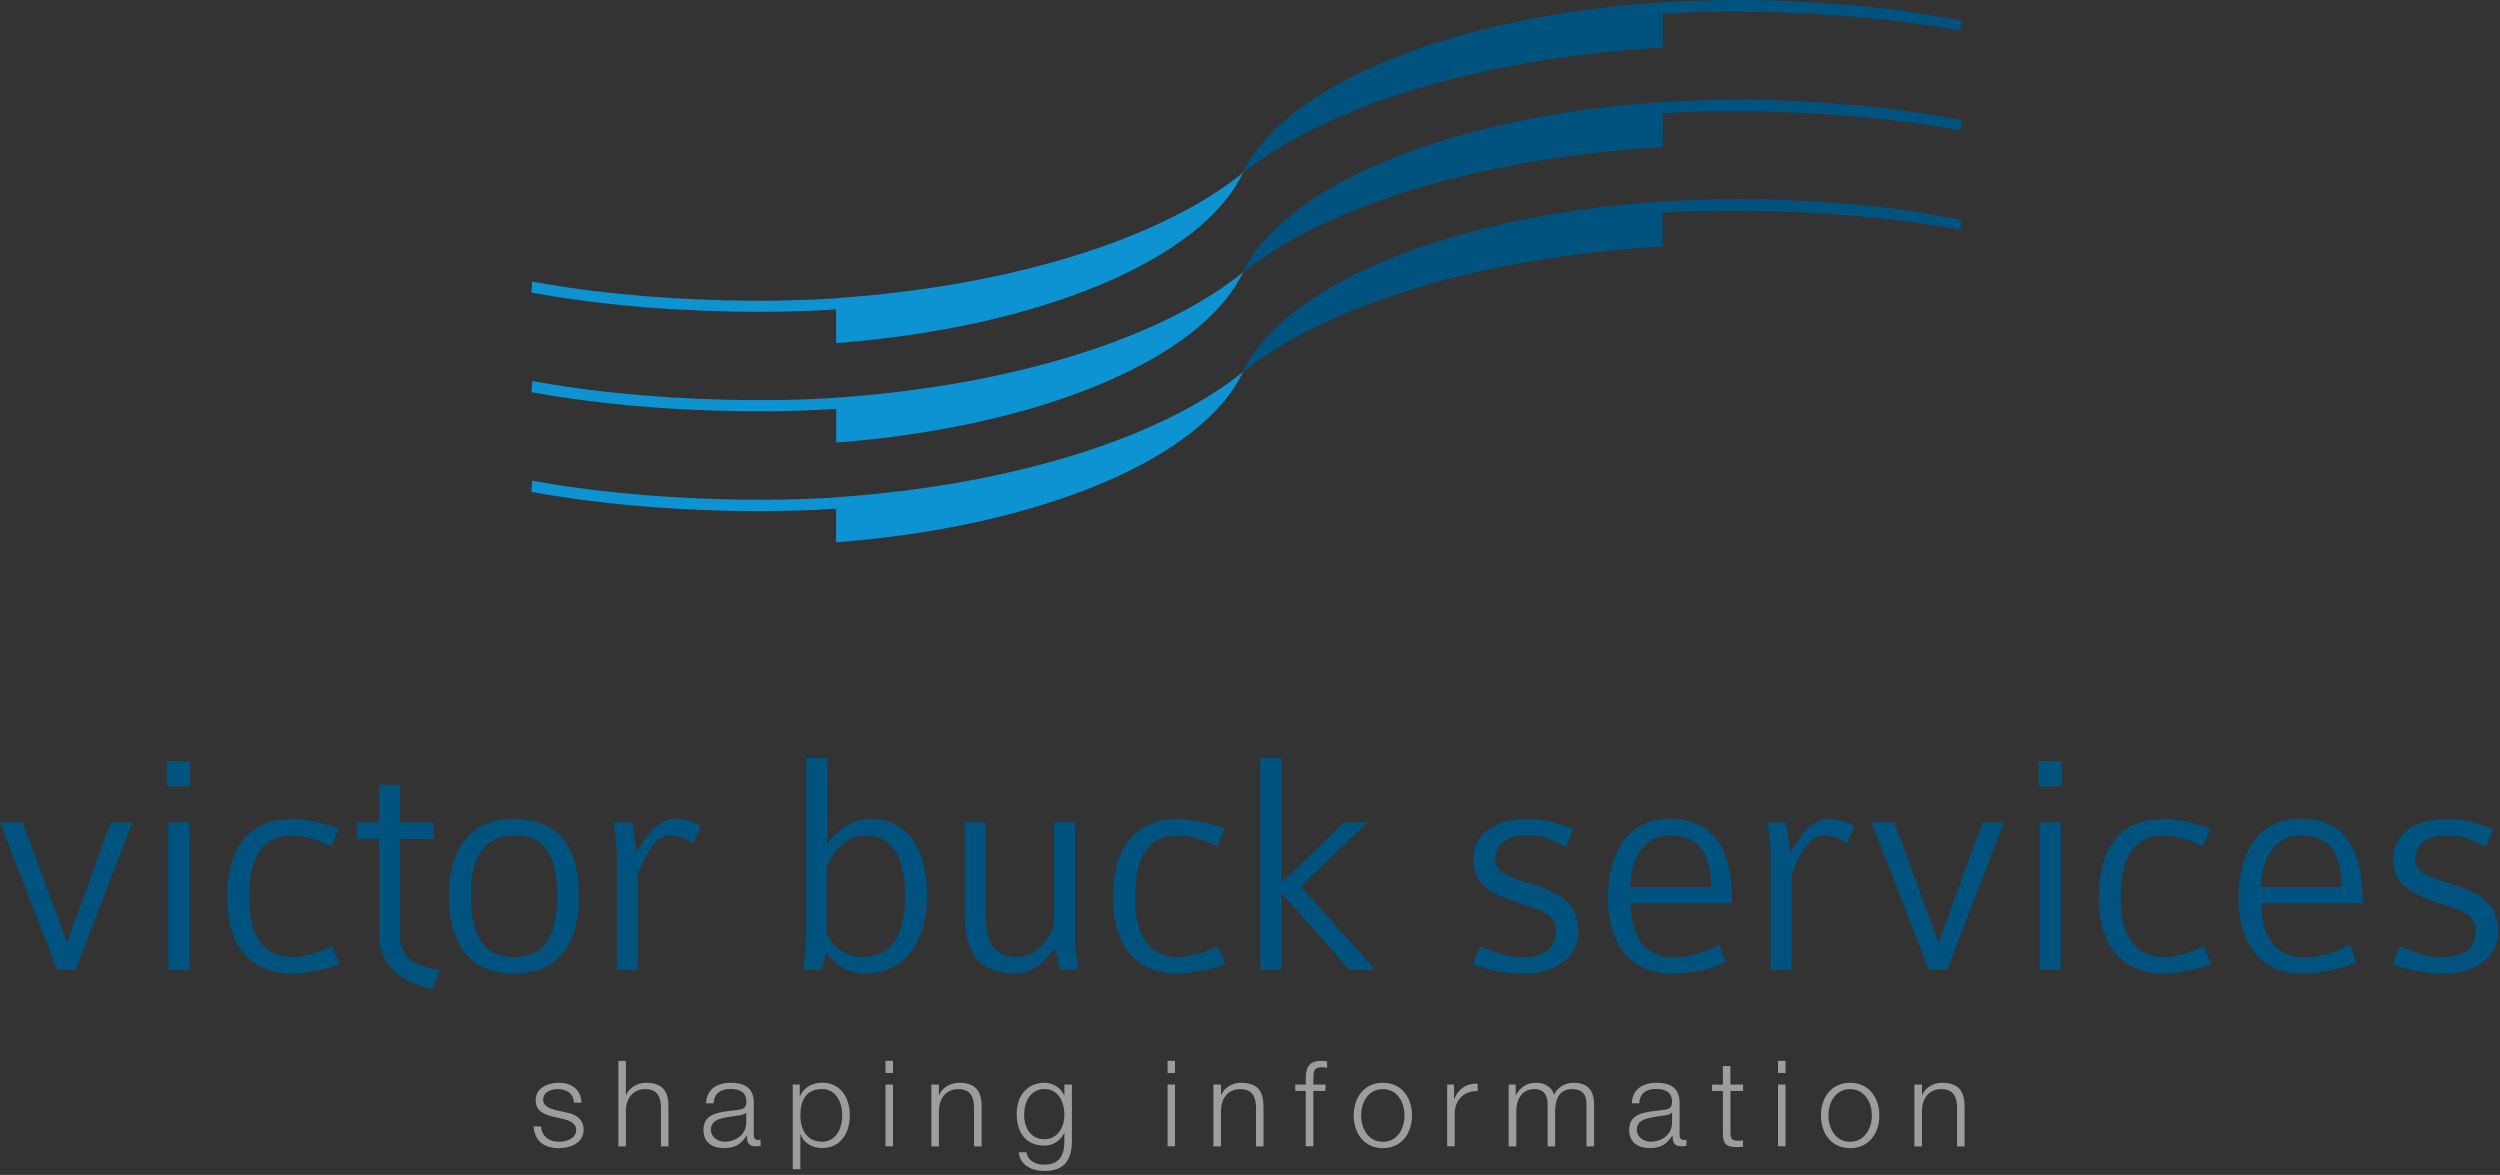 <svg width="283" height="133" viewBox="0 0 283 133" fill="none" xmlns="http://www.w3.org/2000/svg">
<rect x="0" y="0" width="283" height="133" fill="#333333" stroke="none"/>
<g clip-path="url(#clip0_1584_2)">
<path d="M140.67 19.63C140.67 19.63 140.69 19.58 140.71 19.54C140.69 19.56 140.68 19.57 140.66 19.58C140.66 19.61 140.62 19.64 140.6 19.67C140.62 19.66 140.65 19.64 140.66 19.63" fill="white"/>
<path d="M140.67 30.9C140.67 30.9 140.69 30.84 140.71 30.82C140.69 30.83 140.68 30.84 140.66 30.86C140.66 30.88 140.62 30.92 140.6 30.94C140.62 30.93 140.65 30.92 140.66 30.9" fill="white"/>
<path d="M140.66 42.13C140.66 42.13 140.62 42.18 140.61 42.22C140.63 42.2 140.66 42.19 140.67 42.18C140.68 42.15 140.69 42.12 140.71 42.09C140.69 42.1 140.68 42.12 140.66 42.13" fill="white"/>
<path d="M140.67 19.63C140.67 19.63 140.69 19.58 140.71 19.54C140.69 19.56 140.68 19.57 140.66 19.58C140.66 19.61 140.62 19.64 140.6 19.67C140.62 19.66 140.65 19.64 140.66 19.63" fill="#1D1D1B"/>
<path d="M140.67 30.9C140.67 30.9 140.69 30.84 140.71 30.82C140.69 30.83 140.68 30.84 140.66 30.86C140.66 30.88 140.62 30.92 140.6 30.94C140.62 30.93 140.65 30.92 140.66 30.9" fill="#1D1D1B"/>
<path d="M140.66 42.13C140.66 42.13 140.62 42.18 140.61 42.22C140.63 42.2 140.66 42.19 140.67 42.18C140.68 42.15 140.69 42.12 140.71 42.09C140.69 42.1 140.68 42.12 140.66 42.13" fill="#1D1D1B"/>
<path d="M140.67 19.63C140.67 19.63 140.69 19.58 140.71 19.54C140.69 19.56 140.68 19.57 140.66 19.58C140.66 19.61 140.62 19.64 140.6 19.67C140.62 19.66 140.65 19.64 140.66 19.63" fill="#9D9D9C"/>
<path d="M140.67 30.9C140.67 30.9 140.69 30.84 140.71 30.82C140.69 30.83 140.68 30.84 140.66 30.86C140.66 30.88 140.62 30.92 140.6 30.94C140.62 30.93 140.65 30.92 140.66 30.9" fill="#9D9D9C"/>
<path d="M140.66 42.13C140.66 42.13 140.62 42.18 140.61 42.22C140.63 42.2 140.66 42.19 140.67 42.18C140.68 42.15 140.69 42.12 140.71 42.09C140.69 42.1 140.68 42.12 140.66 42.13" fill="#9D9D9C"/>
<path d="M64.97 124.82C64.93 123.76 64.11 123.29 63.14 123.29C62.38 123.29 61.49 123.59 61.49 124.5C61.49 125.26 62.36 125.53 62.94 125.67L64.08 125.93C65.06 126.08 66.07 126.65 66.07 127.87C66.07 129.39 64.57 129.97 63.27 129.97C61.64 129.97 60.53 129.22 60.4 127.51H61.25C61.32 128.66 62.17 129.25 63.31 129.25C64.11 129.25 65.22 128.9 65.22 127.92C65.22 127.11 64.46 126.84 63.69 126.65L62.59 126.41C61.48 126.11 60.64 125.73 60.64 124.54C60.64 123.12 62.04 122.57 63.27 122.57C64.66 122.57 65.77 123.3 65.83 124.82H64.98H64.97Z" fill="#9D9D9C"/>
<path d="M70 120.09H70.85V123.98H70.88C71.19 123.14 72.13 122.57 73.11 122.57C75.08 122.57 75.67 123.6 75.67 125.27V129.77H74.82V125.41C74.82 124.2 74.43 123.29 73.05 123.29C71.67 123.29 70.88 124.32 70.85 125.69V129.77H70V120.09V120.09Z" fill="#9D9D9C"/>
<path d="M79.92 124.91C80 123.28 81.15 122.57 82.75 122.57C83.99 122.57 85.33 122.95 85.33 124.82V128.53C85.33 128.86 85.49 129.05 85.83 129.05C85.93 129.05 86.03 129.02 86.1 128.99V129.71C85.91 129.75 85.77 129.76 85.55 129.76C84.68 129.76 84.55 129.27 84.55 128.54H84.52C83.92 129.45 83.31 129.96 81.97 129.96C80.63 129.96 79.63 129.33 79.63 127.91C79.63 125.94 81.54 125.88 83.39 125.66C84.09 125.58 84.49 125.49 84.49 124.71C84.49 123.56 83.66 123.27 82.66 123.27C81.61 123.27 80.82 123.76 80.79 124.9H79.94L79.92 124.91ZM84.47 125.94H84.45C84.34 126.14 83.96 126.21 83.73 126.25C82.27 126.51 80.47 126.49 80.47 127.86C80.47 128.72 81.23 129.24 82.03 129.24C83.33 129.24 84.48 128.41 84.47 127.05V125.94V125.94Z" fill="#9D9D9C"/>
<path d="M89.74 122.77H90.53V124.09H90.56C90.95 123.14 91.92 122.56 93.05 122.56C95.18 122.56 96.2 124.28 96.2 126.26C96.2 128.24 95.18 129.96 93.05 129.96C92.01 129.96 90.99 129.43 90.63 128.43H90.6V132.35H89.74V122.77V122.77ZM93.05 123.28C91.17 123.28 90.6 124.68 90.6 126.26C90.6 127.71 91.24 129.24 93.05 129.24C94.67 129.24 95.34 127.71 95.34 126.26C95.34 124.81 94.67 123.28 93.05 123.28Z" fill="#9D9D9C"/>
<path d="M100.24 120.09H101.09V121.46H100.24V120.09ZM100.24 122.77H101.09V129.76H100.24V122.77V122.77Z" fill="#9D9D9C"/>
<path d="M105.43 122.77H106.29V123.98H106.31C106.62 123.14 107.56 122.57 108.55 122.57C110.52 122.57 111.12 123.6 111.12 125.27V129.77H110.26V125.41C110.26 124.2 109.87 123.29 108.49 123.29C107.11 123.29 106.32 124.32 106.29 125.69V129.77H105.43V122.78V122.77Z" fill="#9D9D9C"/>
<path d="M121.34 129.19C121.32 131.28 120.52 132.55 118.24 132.55C116.83 132.55 115.46 131.93 115.33 130.44H116.19C116.38 131.47 117.29 131.84 118.24 131.84C119.81 131.84 120.49 130.9 120.49 129.19V128.25H120.46C120.07 129.1 119.25 129.68 118.25 129.68C116.01 129.68 115.09 128.08 115.09 126.09C115.09 124.1 116.23 122.57 118.25 122.57C119.26 122.57 120.13 123.21 120.46 123.98H120.49V122.77H121.34V129.19ZM120.49 126.19C120.49 124.82 119.85 123.28 118.24 123.28C116.63 123.28 115.93 124.73 115.93 126.19C115.93 127.65 116.66 128.96 118.24 128.96C119.71 128.96 120.49 127.6 120.49 126.19" fill="#9D9D9C"/>
<path d="M132.17 120.09H133.01V121.46H132.17V120.09ZM132.17 122.77H133.01V129.76H132.17V122.77V122.77Z" fill="#9D9D9C"/>
<path d="M137.36 122.77H138.22V123.98H138.24C138.54 123.14 139.49 122.57 140.47 122.57C142.43 122.57 143.03 123.6 143.03 125.27V129.77H142.18V125.41C142.18 124.2 141.78 123.29 140.4 123.29C139.02 123.29 138.24 124.32 138.22 125.69V129.77H137.36V122.78V122.77Z" fill="#9D9D9C"/>
<path d="M150.05 123.49H148.67V129.76H147.81V123.49H146.62V122.77H147.81V122.13C147.8 120.93 148.14 120.09 149.51 120.09C149.75 120.09 149.95 120.1 150.23 120.15V120.88C150 120.84 149.81 120.81 149.61 120.81C148.66 120.81 148.68 121.41 148.67 122.17V122.78H150.05V123.5V123.49Z" fill="#9D9D9C"/>
<path d="M159.84 126.27C159.84 128.28 158.67 129.97 156.54 129.97C154.41 129.97 153.24 128.28 153.24 126.27C153.24 124.26 154.41 122.57 156.54 122.57C158.67 122.57 159.84 124.26 159.84 126.27ZM154.08 126.27C154.08 127.76 154.89 129.25 156.54 129.25C158.19 129.25 158.99 127.76 158.99 126.27C158.99 124.78 158.18 123.29 156.54 123.29C154.9 123.29 154.08 124.78 154.08 126.27Z" fill="#9D9D9C"/>
<path d="M163.82 122.77H164.6V124.4H164.63C165.06 123.28 166.01 122.61 167.27 122.67V123.52C165.72 123.44 164.67 124.58 164.67 126.03V129.76H163.82V122.77Z" fill="#9D9D9C"/>
<path d="M170.79 122.77H171.58V123.95H171.63C172.06 123.11 172.8 122.57 173.91 122.57C174.83 122.57 175.66 123.02 175.92 123.94C176.33 123.02 177.22 122.57 178.13 122.57C179.66 122.57 180.45 123.37 180.45 125.03V129.77H179.59V125.06C179.59 123.91 179.16 123.29 177.94 123.29C176.46 123.29 176.04 124.51 176.04 125.82V129.77H175.19V125.03C175.21 124.08 174.81 123.29 173.73 123.29C172.25 123.29 171.66 124.4 171.64 125.87V129.77H170.78V122.78L170.79 122.77Z" fill="#9D9D9C"/>
<path d="M184.72 124.91C184.8 123.28 185.95 122.57 187.55 122.57C188.79 122.57 190.13 122.95 190.13 124.82V128.53C190.13 128.86 190.29 129.05 190.63 129.05C190.72 129.05 190.84 129.02 190.9 128.99V129.71C190.71 129.75 190.57 129.76 190.34 129.76C189.47 129.76 189.34 129.27 189.34 128.54H189.31C188.71 129.45 188.11 129.96 186.77 129.96C185.43 129.96 184.42 129.33 184.42 127.91C184.42 125.94 186.32 125.88 188.17 125.66C188.88 125.58 189.27 125.49 189.27 124.71C189.27 123.56 188.44 123.27 187.44 123.27C186.38 123.27 185.6 123.76 185.57 124.9H184.72V124.91ZM189.28 125.94H189.25C189.14 126.14 188.76 126.21 188.53 126.25C187.08 126.51 185.29 126.49 185.29 127.86C185.29 128.72 186.05 129.24 186.85 129.24C188.14 129.24 189.3 128.41 189.28 127.05V125.94V125.94Z" fill="#9D9D9C"/>
<path d="M195.89 122.77H197.32V123.49H195.89V128.21C195.89 128.76 195.97 129.09 196.58 129.13C196.82 129.13 197.07 129.12 197.31 129.09V129.82C197.05 129.82 196.81 129.85 196.55 129.85C195.41 129.85 195.02 129.46 195.03 128.28V123.5H193.81V122.78H195.03V120.68H195.88V122.78L195.89 122.77Z" fill="#9D9D9C"/>
<path d="M201.27 120.09H202.12V121.46H201.27V120.09ZM201.27 122.77H202.12V129.76H201.27V122.77V122.77Z" fill="#9D9D9C"/>
<path d="M212.74 126.27C212.74 128.28 211.57 129.97 209.43 129.97C207.29 129.97 206.13 128.28 206.13 126.27C206.13 124.26 207.29 122.57 209.43 122.57C211.57 122.57 212.74 124.26 212.74 126.27ZM206.98 126.27C206.98 127.76 207.8 129.25 209.43 129.25C211.06 129.25 211.89 127.76 211.89 126.27C211.89 124.78 211.07 123.29 209.43 123.29C207.79 123.29 206.98 124.78 206.98 126.27Z" fill="#9D9D9C"/>
<path d="M216.71 122.77H217.57V123.98H217.59C217.9 123.14 218.84 122.57 219.82 122.57C221.79 122.57 222.39 123.6 222.39 125.27V129.77H221.54V125.41C221.54 124.2 221.15 123.29 219.76 123.29C218.37 123.29 217.59 124.32 217.57 125.69V129.77H216.71V122.78V122.77Z" fill="#9D9D9C"/>
<path d="M140.67 19.63C150.04 12.04 167.55 6.57 188.21 5.37V1.55C196.31 1.03 209.7 1.23 221.92 3.47L222.08 2.33C221.13 2.15 220.18 2 219.21 1.85C217.78 1.59 216.34 1.35 214.86 1.13C212.33 0.83 209.8 0.59 207.32 0.42C203.92 0.15 200.42 -0.01 196.84 -0.01C194.86 -0.01 192.92 0.05 191.01 0.13C190.14 0.17 189.31 0.2 188.53 0.25C188.43 0.25 188.32 0.25 188.22 0.26C164.46 1.79 145.48 9.57 140.67 19.57C140.68 19.56 140.7 19.55 140.72 19.53C140.7 19.56 140.69 19.59 140.68 19.62" fill="#00537F"/>
<path d="M214.85 12.41C212.31 12.1 209.78 11.87 207.31 11.7C203.91 11.43 200.42 11.27 196.84 11.27C194.86 11.27 192.93 11.34 191.01 11.42C190.14 11.46 189.31 11.5 188.52 11.55C188.42 11.55 188.31 11.55 188.21 11.56C164.45 13.1 145.47 20.87 140.66 30.87C140.67 30.85 140.69 30.84 140.71 30.83C140.69 30.85 140.68 30.89 140.67 30.91C150.04 23.32 167.55 17.85 188.21 16.65V12.82C196.31 12.3 209.7 12.51 221.92 14.75L222.08 13.6C221.13 13.43 220.17 13.27 219.21 13.12C217.79 12.86 216.34 12.62 214.85 12.41" fill="#00537F"/>
<path d="M214.85 23.67C212.31 23.37 209.78 23.13 207.3 22.96C203.9 22.69 200.4 22.54 196.82 22.54C194.84 22.54 192.92 22.6 191 22.68C190.12 22.71 189.29 22.75 188.51 22.8C188.41 22.8 188.31 22.8 188.2 22.81C164.44 24.35 145.46 32.13 140.65 42.13C140.66 42.11 140.68 42.1 140.7 42.08C140.68 42.11 140.67 42.14 140.66 42.17C150.03 34.58 167.54 29.11 188.2 27.9V24.08C196.3 23.57 209.69 23.76 221.91 26.01L222.07 24.87C221.12 24.69 220.16 24.54 219.2 24.39C217.77 24.12 216.33 23.88 214.85 23.67" fill="#00537F"/>
<path d="M8.56 109.79H6.47L0 93.1H2.56L7.6 106.69L12.53 93.1H14.98L8.56 109.79Z" fill="#00537F"/>
<path d="M18.89 86.16H21.52V89.01H18.89V86.16ZM19.04 93.1H21.42V109.79H19.04V93.1Z" fill="#00537F"/>
<path d="M33.1 110.2C27.99 110.2 25.72 106.69 25.72 101.58C25.72 96.17 27.95 92.7 33.21 92.7C34.71 92.7 37.16 93.32 38.36 93.79L37.52 95.8C36.28 95.18 34.42 94.56 33.17 94.56C29.48 94.56 28.2 97.3 28.2 101.57C28.2 105.48 29.48 108.33 33.13 108.33C34.26 108.33 36.17 107.82 37.59 107.09L38.43 109.1C37.15 109.72 34.38 110.2 33.1 110.2" fill="#00537F"/>
<path d="M49 111.95C44.94 111.15 42.9 108.91 42.9 105.74V94.96H40.38V93.1H42.9V88.83H45.27V93.1H49.11V94.96H45.27V105.77C45.27 108.33 46.77 109.35 49.77 109.79L49 111.95V111.95Z" fill="#00537F"/>
<path d="M58.2 110.2C52.65 110.2 50.82 106.22 50.82 101.36C50.82 96.76 52.65 92.7 58.2 92.7C63.75 92.7 65.54 96.54 65.54 101.36C65.54 106.18 63.75 110.2 58.2 110.2ZM58.2 94.56C54.69 94.56 53.3 97.27 53.3 101.36C53.3 105.45 54.44 108.34 58.2 108.34C61.96 108.34 63.06 105.46 63.06 101.36C63.06 97.26 61.93 94.56 58.2 94.56Z" fill="#00537F"/>
<path d="M78.48 95.51C77.9 95 76.84 94.56 75.85 94.56C73.84 94.56 72.71 97.88 72.2 98.95V109.8H69.82V96.83C69.82 95.19 69.56 93.95 69.49 93.1H71.57L72.09 96.5C72.71 95.29 74.32 92.7 76.33 92.7C77.72 92.7 78.74 93.14 79.33 93.51L78.48 95.52V95.51Z" fill="#00537F"/>
<path d="M97.88 110.2C95.83 110.2 94.3 109 93.53 107.82L93.02 109.79H90.94C91.16 107.71 91.27 106.8 91.27 104.68V85.79H93.65V95.58C94.41 94.3 96.31 92.7 98.51 92.7C103.22 92.7 104.94 96.71 104.94 101.36C104.94 106.01 102.86 110.2 97.89 110.2M98.07 94.56C95.33 94.56 94.09 97.04 93.58 98.14V105.77C94.56 107.49 95.95 108.33 97.67 108.33C100.92 108.33 102.45 105.85 102.45 101.43C102.45 96.42 100.55 94.56 98.06 94.56" fill="#00537F"/>
<path d="M119.99 109.79L119.44 107.31C118.78 108.07 117.47 110.19 114.84 110.19C110.56 110.19 109.21 107.45 109.21 103.61V93.09H111.58V103.46C111.58 106.02 112.02 108.32 115.16 108.32C117.35 108.32 118.74 106.31 119.33 104.78V93.09H121.7V106.24C121.7 107.63 121.96 108.47 122.07 109.78H119.99V109.79Z" fill="#00537F"/>
<path d="M133.38 110.2C128.28 110.2 126 106.69 126 101.58C126 96.17 128.23 92.7 133.49 92.7C135 92.7 137.45 93.32 138.64 93.79L137.81 95.8C136.57 95.18 134.71 94.56 133.46 94.56C129.76 94.56 128.49 97.3 128.49 101.57C128.49 105.48 129.76 108.33 133.42 108.33C134.55 108.33 136.46 107.82 137.87 107.09L138.71 109.1C137.43 109.72 134.65 110.2 133.37 110.2" fill="#00537F"/>
<path d="M152.78 109.79L145.05 101.07V109.79H142.67V85.79H145.05V99.97L152.13 93.1H154.8L147.23 100.33L155.68 109.79H152.78Z" fill="#00537F"/>
<path d="M172.44 110.2C170.5 110.2 168.28 109.83 166.7 109.14L167.55 107.13C169.6 107.98 170.5 108.34 172.52 108.34C174.89 108.34 176.13 107.24 176.13 105.35C176.13 103.46 174.27 102.97 172.23 102.32C169.67 101.48 166.78 100.49 166.78 97.42C166.78 93.88 169.85 92.71 172.92 92.71C174.56 92.71 175.84 93 178.1 93.84L177.26 95.85C175.58 95.08 174.85 94.57 172.95 94.57C170.87 94.57 169.3 95.3 169.3 97.31C169.3 98.77 170.95 99.32 172.84 99.91C175.47 100.71 178.66 101.62 178.66 105.32C178.66 108.75 175.66 110.22 172.44 110.22" fill="#00537F"/>
<path d="M184.57 102.27C184.68 105.81 185.96 108.37 189.43 108.37C191.26 108.37 192.9 107.86 194.62 106.94L195.34 108.91C193.41 109.83 191.22 110.19 189.13 110.19C184.09 110.19 182.01 106.24 182.01 101.6C182.01 97.73 183.54 92.69 188.98 92.69C194.42 92.69 196.07 96.6 196.07 102.26H184.56L184.57 102.27ZM189.03 94.56C186.44 94.56 184.71 96.57 184.53 100.41H193.71C193.63 96.43 192.17 94.56 189.03 94.56Z" fill="#00537F"/>
<path d="M209.09 95.51C208.51 95 207.45 94.56 206.46 94.56C204.45 94.56 203.32 97.88 202.81 98.95V109.8H200.43V96.83C200.43 95.19 200.17 93.95 200.1 93.1H202.18L202.69 96.5C203.31 95.29 204.92 92.7 206.92 92.7C208.31 92.7 209.34 93.14 209.92 93.51L209.07 95.52L209.09 95.51Z" fill="#00537F"/>
<path d="M220.41 109.79H218.33L211.86 93.1H214.42L219.46 106.69L224.4 93.1H226.84L220.41 109.79Z" fill="#00537F"/>
<path d="M230.76 86.16H233.39V89.01H230.76V86.16ZM230.9 93.1H233.28V109.79H230.9V93.1Z" fill="#00537F"/>
<path d="M244.96 110.2C239.85 110.2 237.58 106.69 237.58 101.58C237.58 96.17 239.81 92.7 245.07 92.7C246.57 92.7 249.02 93.32 250.22 93.79L249.38 95.8C248.14 95.18 246.27 94.56 245.03 94.56C241.34 94.56 240.06 97.3 240.06 101.57C240.06 105.48 241.34 108.33 244.99 108.33C246.12 108.33 248.02 107.82 249.45 107.09L250.29 109.1C249.01 109.72 246.23 110.2 244.95 110.2" fill="#00537F"/>
<path d="M255.96 102.27C256.07 105.81 257.35 108.37 260.82 108.37C262.64 108.37 264.28 107.86 266 106.94L266.73 108.91C264.79 109.83 262.6 110.19 260.52 110.19C255.47 110.19 253.39 106.24 253.39 101.6C253.39 97.73 254.93 92.69 260.37 92.69C265.81 92.69 267.46 96.6 267.46 102.26H255.95L255.96 102.27ZM260.42 94.56C257.83 94.56 256.11 96.57 255.93 100.41H265.1C265.03 96.43 263.56 94.56 260.42 94.56Z" fill="#00537F"/>
<path d="M276.57 110.2C274.63 110.2 272.4 109.83 270.83 109.14L271.67 107.13C273.72 107.98 274.63 108.34 276.64 108.34C279.01 108.34 280.25 107.24 280.25 105.35C280.25 103.46 278.39 102.97 276.35 102.32C273.79 101.48 270.9 100.49 270.9 97.42C270.9 93.88 273.97 92.71 277.04 92.71C278.68 92.71 279.96 93 282.23 93.84L281.39 95.85C279.71 95.08 278.98 94.57 277.08 94.57C274.99 94.57 273.42 95.3 273.42 97.31C273.42 98.77 275.06 99.32 276.96 99.91C279.59 100.71 282.77 101.62 282.77 105.32C282.77 108.75 279.77 110.22 276.56 110.22" fill="#00537F"/>
<path d="M140.66 42.13C131.52 49.53 114.65 54.91 94.65 56.29V56.31C92.99 56.41 91.06 56.5 88.96 56.54C88.33 56.56 87.69 56.56 87.06 56.57C80.37 56.61 72.15 56.23 64.13 55.05C64.06 55.05 64 55.03 63.93 55.03C63.47 54.96 63.01 54.88 62.55 54.81C61.86 54.69 61.18 54.58 60.5 54.46C60.41 54.45 60.32 54.43 60.24 54.42L60.15 55.68C68.92 57.29 78.29 57.86 85.9 57.86C89.22 57.86 92.2 57.75 94.65 57.58V61.39C117.69 59.63 135.96 51.97 140.67 42.19C140.66 42.2 140.63 42.21 140.61 42.23C140.63 42.2 140.66 42.17 140.66 42.14" fill="#0D92D2"/>
<path d="M140.66 30.86C131.52 38.26 114.65 43.64 94.65 45.02C92.98 45.14 91.04 45.23 88.94 45.27C88.32 45.28 87.7 45.28 87.08 45.29C80.39 45.34 72.15 44.96 64.12 43.77C64.06 43.77 64 43.75 63.94 43.74C63.48 43.67 63.02 43.6 62.56 43.53C61.87 43.42 61.19 43.3 60.51 43.18C60.42 43.16 60.34 43.15 60.25 43.13L60.16 44.39C68.93 46 78.3 46.56 85.91 46.56C89.23 46.56 92.21 46.45 94.66 46.28V50.1C117.7 48.33 135.97 40.67 140.68 30.89C140.67 30.91 140.64 30.92 140.62 30.93C140.64 30.91 140.67 30.87 140.67 30.85" fill="#0D92D2"/>
<path d="M94.65 35.03V38.84C117.69 37.08 135.96 29.42 140.67 19.63C140.66 19.64 140.63 19.66 140.61 19.67C140.63 19.64 140.66 19.61 140.67 19.58C131.53 26.98 114.66 32.37 94.66 33.75V33.77C92.97 33.88 91.02 33.96 88.88 34.01C88.27 34.03 87.66 34.03 87.05 34.04C80.37 34.09 72.15 33.71 64.14 32.52C64.06 32.5 63.99 32.49 63.91 32.48C63.46 32.41 63.01 32.34 62.55 32.27C61.86 32.15 61.18 32.04 60.5 31.92C60.41 31.91 60.33 31.89 60.24 31.87L60.15 33.12C68.92 34.73 78.3 35.3 85.9 35.3C89.22 35.3 92.21 35.19 94.65 35.02" fill="#0D92D2"/>
</g>
<defs>
<clipPath id="clip0_1584_2">
<rect width="282.78" height="132.55" fill="white"/>
</clipPath>
</defs>
</svg>
